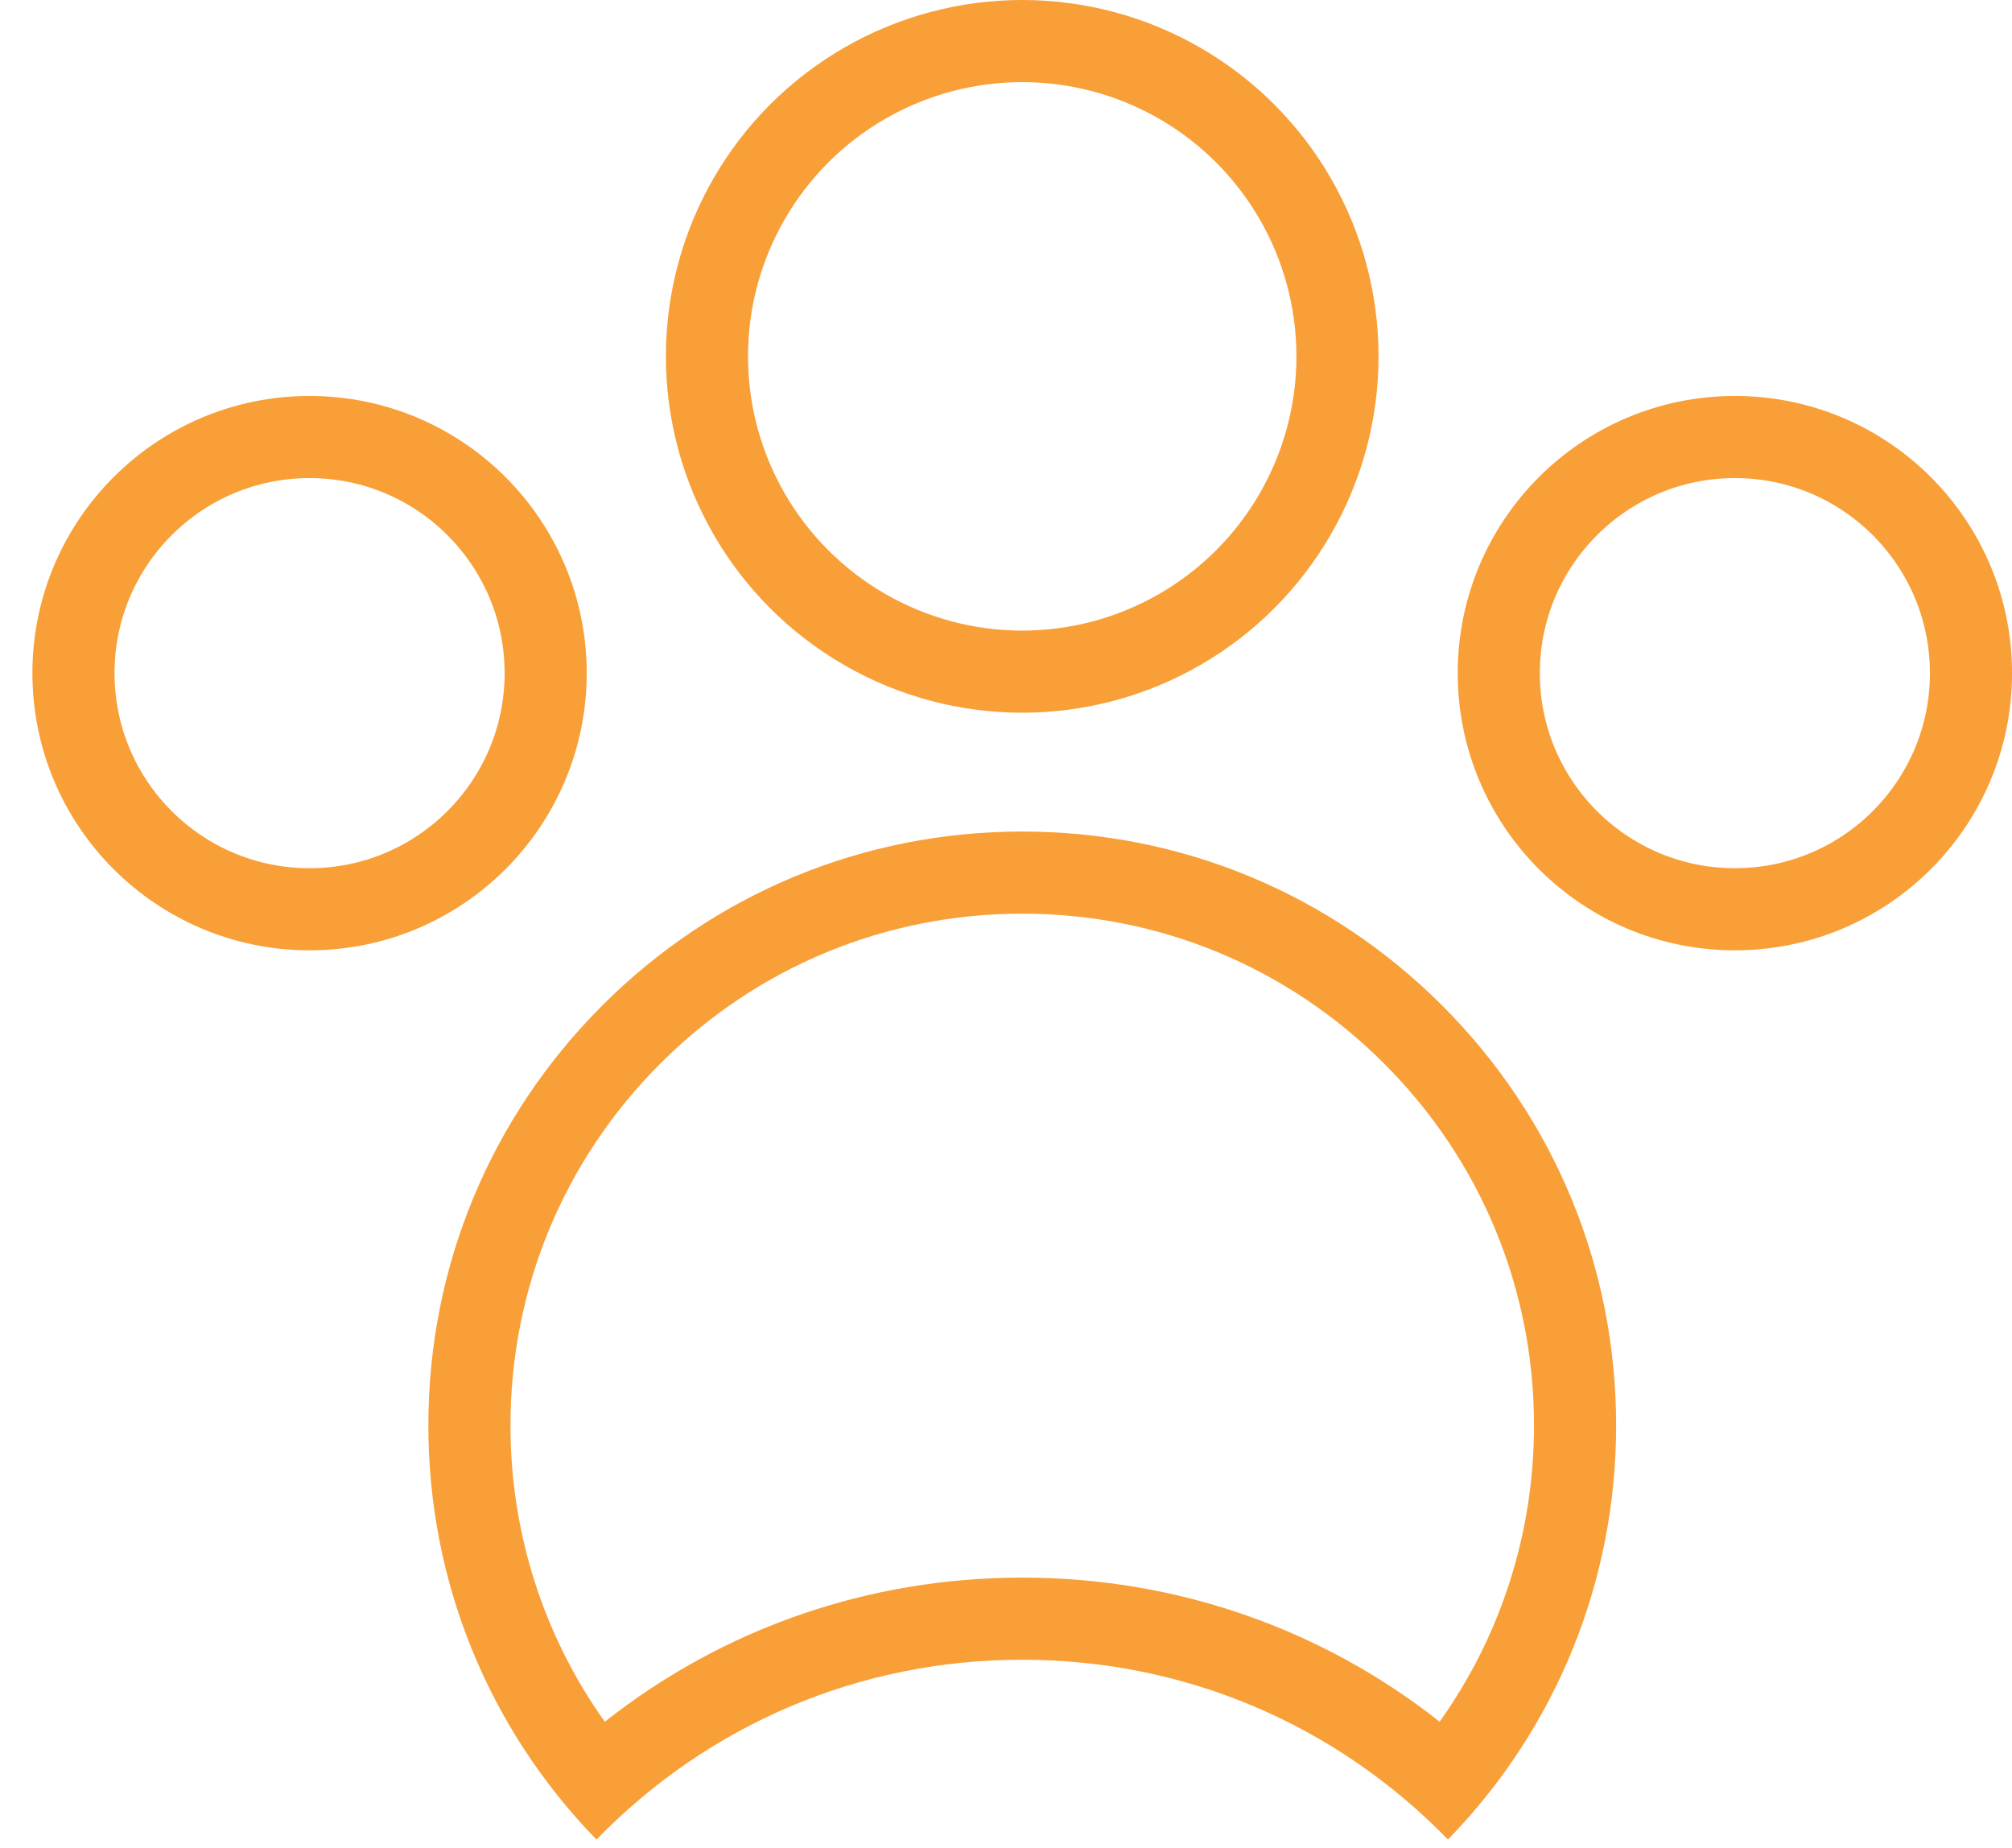 <svg xmlns="http://www.w3.org/2000/svg" xmlns:xlink="http://www.w3.org/1999/xlink" width="49" height="45" viewBox="0 0 49 45"><defs><style>.a{fill:#fff;}.b{clip-path:url(#a);}.c,.d,.g{fill:none;}.d{stroke:#f99f38;stroke-width:2px;}.e,.f{stroke:none;}.f{fill:#f99f38;}</style><clipPath id="a"><rect class="a" width="49" height="45" transform="translate(850 736)"/></clipPath></defs><g class="b" transform="translate(-850 -736)"><g transform="translate(625.789 645)"><g class="c" transform="translate(234.643 111.249)"><path class="e" d="M4.094,24.548h0A14.464,14.464,0,0,1,24.69,4.236a14.463,14.463,0,0,1,.142,20.31,14.465,14.465,0,0,0-20.737,0Z"/><path class="f" d="M 4.297 21.678 C 7.183 19.401 10.721 18.168 14.463 18.168 C 18.204 18.168 21.742 19.401 24.629 21.677 C 26.121 19.582 26.927 17.08 26.927 14.463 C 26.927 11.134 25.63 8.004 23.276 5.65 C 20.922 3.296 17.792 2 14.463 2 C 11.134 2 8.004 3.296 5.65 5.65 C 3.296 8.004 2 11.134 2 14.463 C 2 17.08 2.805 19.582 4.297 21.678 M 4.094 24.548 L 4.093 24.547 C 1.454 21.832 -2.15606678466429e-06 18.25 -2.15606678466429e-06 14.463 C -2.15606678466429e-06 10.6 1.504 6.968 4.236 4.236 C 6.968 1.504 10.6 -1.549377429910237e-06 14.463 -1.549377429910237e-06 C 18.326 -1.549377429910237e-06 21.958 1.504 24.69 4.236 C 27.422 6.968 28.927 10.6 28.927 14.463 C 28.927 18.251 27.472 21.832 24.832 24.546 C 22.083 21.723 18.401 20.168 14.463 20.168 C 10.524 20.168 6.842 21.723 4.095 24.547 L 4.094 24.548 Z"/></g><g class="d" transform="translate(259.712 100.642)"><circle class="e" cx="6.75" cy="6.75" r="6.75"/><circle class="g" cx="6.75" cy="6.75" r="5.75"/></g><g class="d" transform="translate(225 100.642)"><circle class="e" cx="6.75" cy="6.75" r="6.75"/><circle class="g" cx="6.75" cy="6.75" r="5.75"/></g><g class="d" transform="translate(240.428 91)"><circle class="e" cx="8.678" cy="8.678" r="8.678"/><circle class="g" cx="8.678" cy="8.678" r="7.678"/></g></g></g></svg>